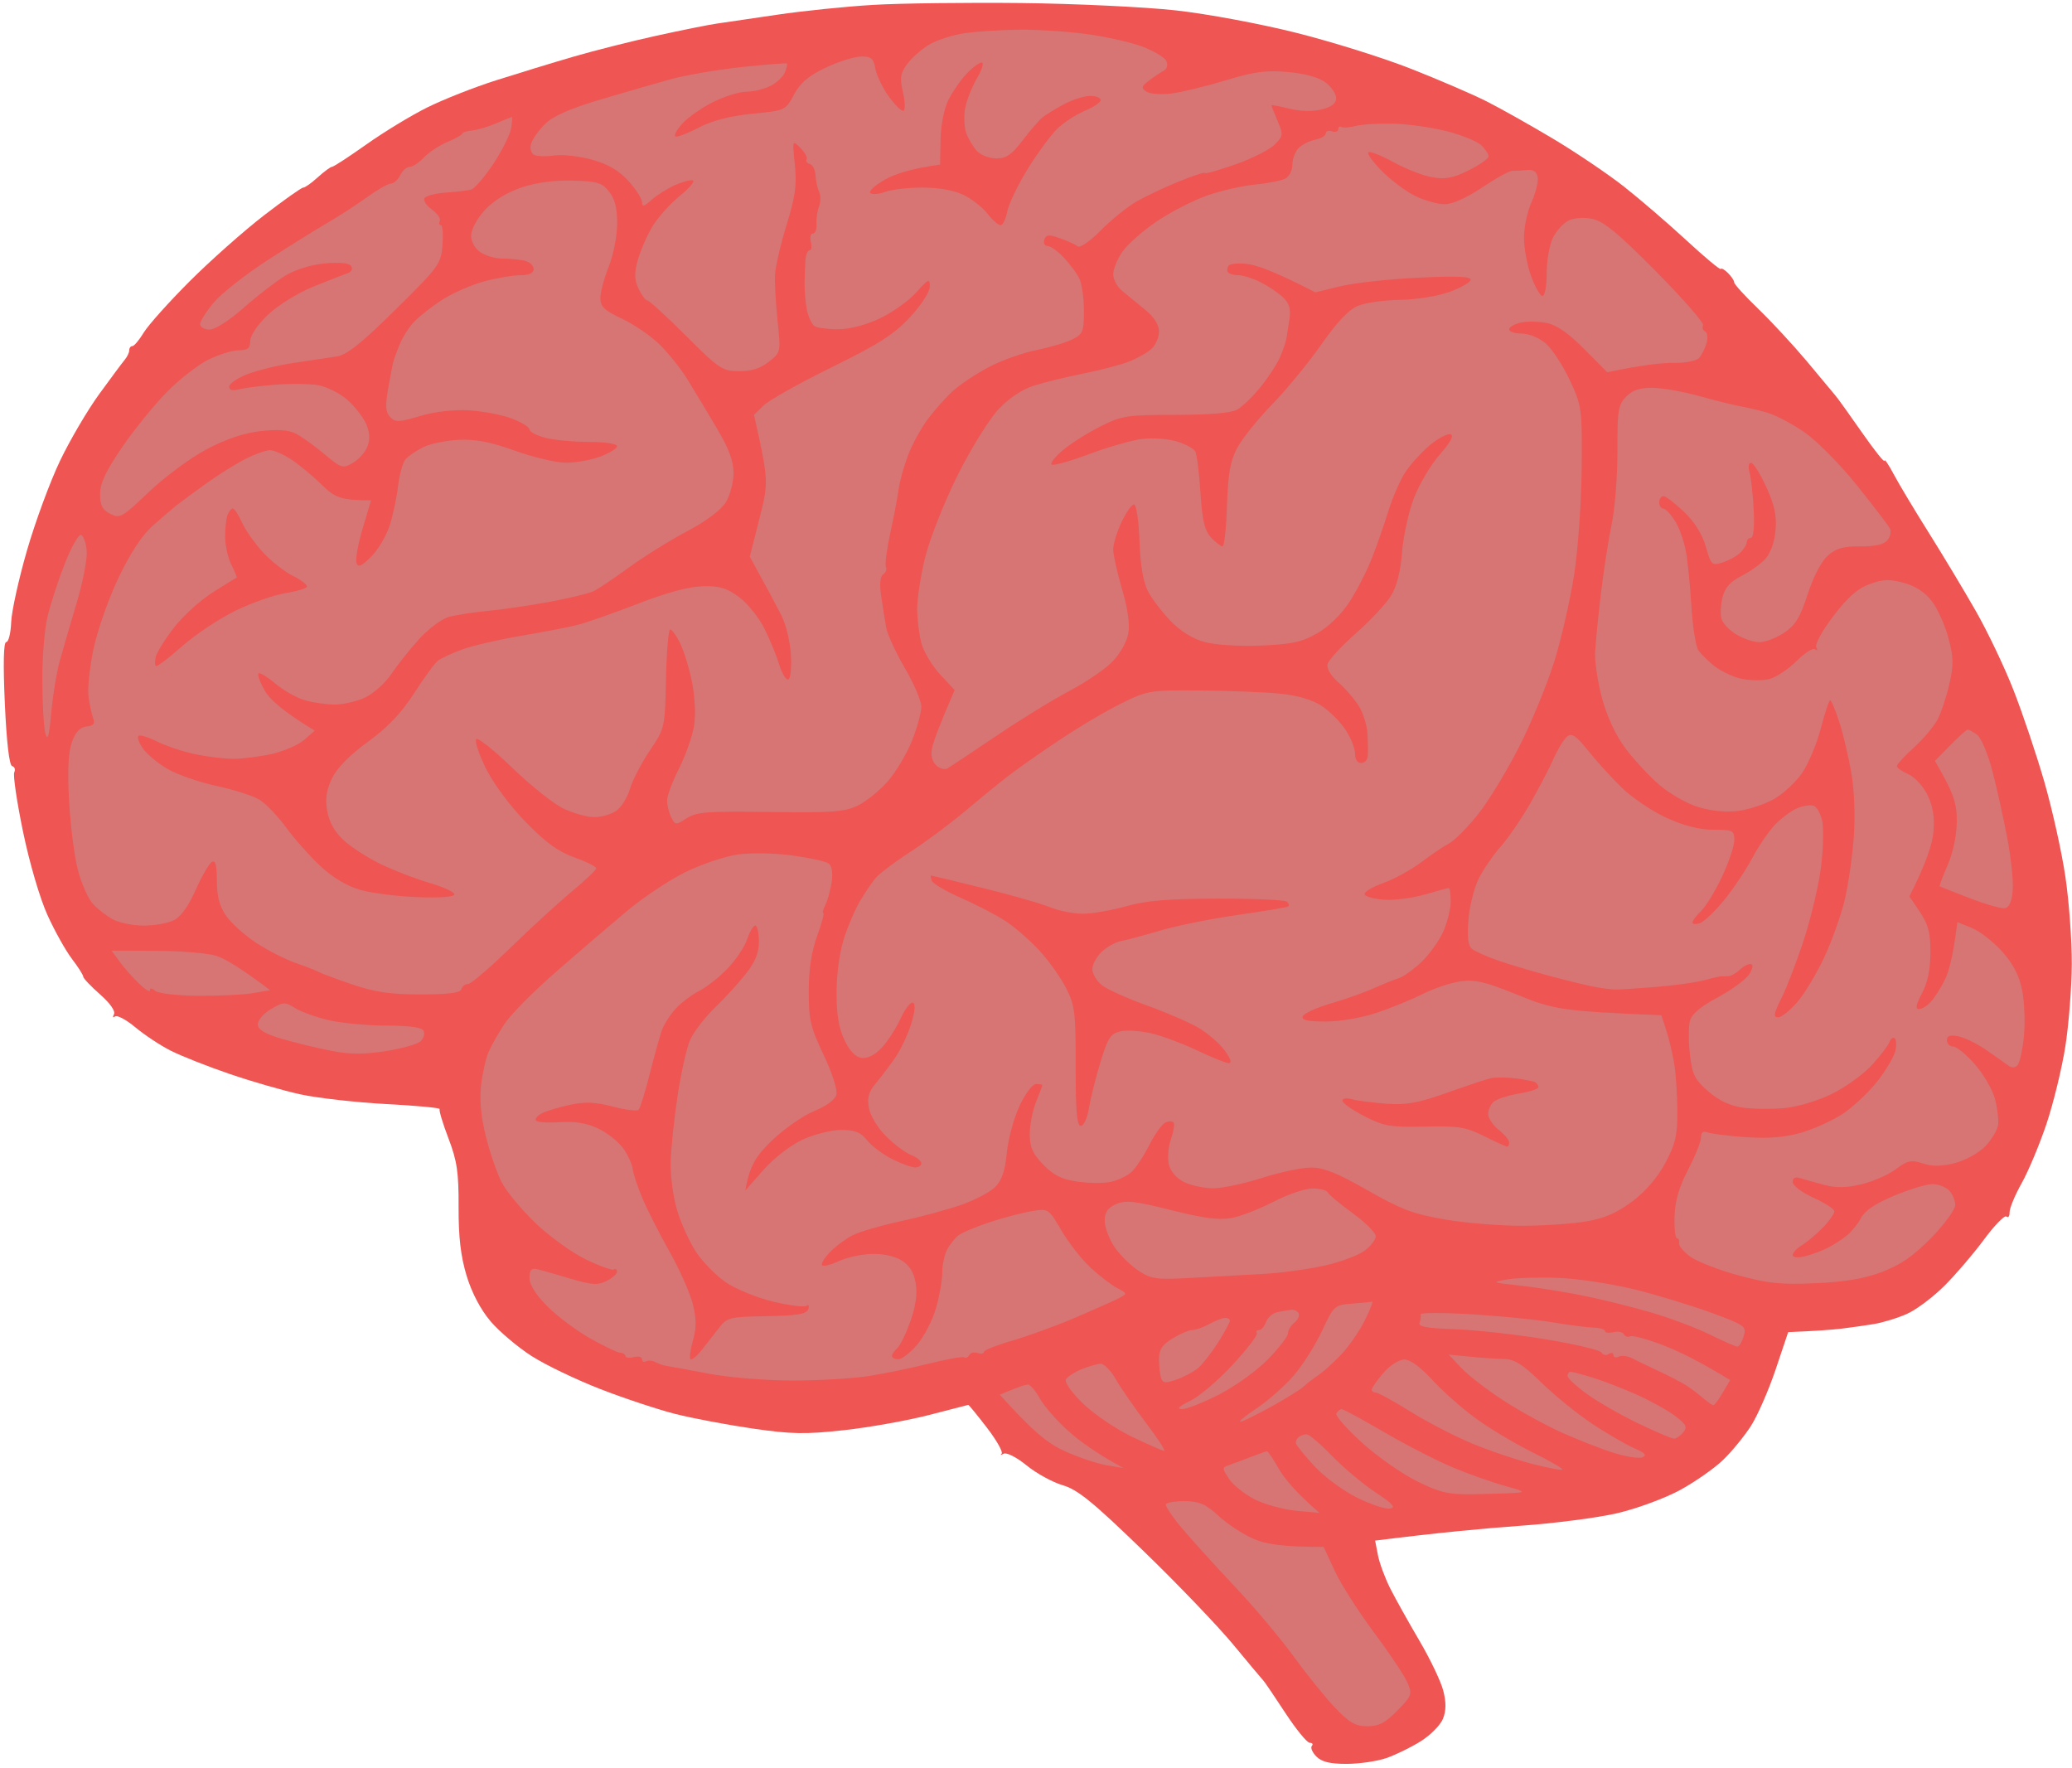 <svg xmlns="http://www.w3.org/2000/svg" viewBox="0 0 497 424" width="497" height="424">
	<style>
		tspan { white-space:pre }
		.shp0 { fill: #ef5552 } 
		.shp1 { fill: #d67574 } 
	</style>
	<g id="Background">
		<path id="Path 0" class="shp0" d="M209.5 1.17C202.9 1.56 192.55 2.62 186.5 3.52C180.45 4.42 173.92 5.38 172 5.65C170.07 5.92 163.55 7.23 157.5 8.56C151.45 9.89 142.45 12.16 137.5 13.61C132.55 15.05 124.22 17.6 119 19.26C113.77 20.92 106.35 23.85 102.5 25.76C98.65 27.67 92.08 31.66 87.91 34.62C83.73 37.58 80.02 40 79.66 40C79.3 40 77.76 41.13 76.25 42.5C74.74 43.88 73.15 45.01 72.72 45C72.3 45 68.02 48.03 63.22 51.73C58.43 55.43 50.44 62.52 45.48 67.48C40.52 72.44 35.57 77.97 34.48 79.76C33.39 81.56 32.16 83.02 31.75 83.01C31.34 83.01 31 83.45 31 84C31 84.55 30.53 85.56 29.95 86.25C29.37 86.94 26.61 90.65 23.81 94.5C21.01 98.35 16.78 105.55 14.41 110.5C12.04 115.45 8.47 125.12 6.48 132C4.49 138.87 2.78 146.63 2.68 149.24C2.58 151.85 2.05 153.99 1.5 153.99C0.85 153.99 0.73 159.14 1.16 168.75C1.58 178.03 2.23 183.59 2.91 183.75C3.51 183.89 3.74 184.56 3.42 185.25C3.1 185.94 4.05 192.35 5.53 199.5C7.06 206.91 9.58 215.51 11.4 219.5C13.15 223.35 15.79 228.07 17.27 230C18.74 231.92 19.96 233.84 19.97 234.25C19.99 234.66 21.8 236.57 24 238.5C26.38 240.58 27.73 242.51 27.34 243.25C26.98 243.94 27.09 244.18 27.59 243.79C28.09 243.4 30.3 244.58 32.5 246.42C34.7 248.25 38.52 250.78 41 252.02C43.47 253.27 49.77 255.76 55 257.55C60.22 259.35 67.87 261.55 72 262.46C76.12 263.36 85.43 264.41 92.68 264.8C99.92 265.18 105.67 265.72 105.46 266C105.25 266.27 106.19 269.42 107.56 273C109.63 278.4 110.04 281.18 110 289.5C109.97 296.7 110.51 301.32 111.93 306C113.18 310.11 115.3 314.13 117.7 316.94C119.79 319.38 124.2 323.11 127.5 325.23C130.8 327.35 138.22 330.91 144 333.16C149.77 335.4 157.87 338.08 162 339.13C166.12 340.17 174.45 341.74 180.5 342.62C189.85 343.98 193.15 344.04 202.5 343.01C208.55 342.34 217.66 340.71 222.75 339.4C227.84 338.08 232.11 336.98 232.25 336.95C232.39 336.93 234.41 339.4 236.75 342.45C239.09 345.5 240.66 348.3 240.25 348.66C239.84 349.02 240.06 349.02 240.75 348.66C241.45 348.29 243.88 349.53 246.25 351.47C248.59 353.38 252.49 355.51 254.91 356.22C258.49 357.26 262.17 360.25 274.29 372C282.53 379.97 292.23 390.1 295.86 394.5C299.49 398.9 302.7 402.72 302.98 403C303.27 403.27 305.64 406.76 308.25 410.75C310.86 414.74 313.52 418 314.17 418C314.81 418 315.03 418.34 314.66 418.75C314.3 419.16 314.78 420.3 315.75 421.28C317.01 422.57 319.03 423.06 323 423.05C326.02 423.05 330.3 422.42 332.5 421.67C334.7 420.92 338.41 419.11 340.75 417.65C343.09 416.19 345.5 413.76 346.11 412.25C346.89 410.31 346.91 408.32 346.19 405.5C345.63 403.3 343.05 397.9 340.46 393.5C337.88 389.1 334.73 383.47 333.48 381C332.23 378.52 330.89 374.92 330.52 373L329.84 369.5C345.08 367.58 356.25 366.55 364.5 365.96C372.75 365.38 383.32 364.01 388 362.91C392.67 361.81 399.42 359.32 403 357.37C406.57 355.42 411.21 352.18 413.3 350.16C415.39 348.15 418.4 344.47 419.99 342C421.58 339.52 424.23 333.45 425.9 328.5L428.92 319.5C435.57 319.23 439.3 318.94 441.5 318.69C443.7 318.43 447.3 317.92 449.5 317.56C451.7 317.19 455.3 316.08 457.5 315.08C459.7 314.09 463.71 311.07 466.4 308.39C469.1 305.7 473.38 300.7 475.9 297.28C478.43 293.86 480.85 291.38 481.28 291.78C481.71 292.18 482.04 291.71 482.03 290.75C482.01 289.79 483.32 286.64 484.94 283.75C486.56 280.86 489.24 274.45 490.9 269.5C492.55 264.55 494.58 256.22 495.4 251C496.22 245.77 496.92 236.89 496.95 231.25C496.98 225.61 496.29 216.16 495.41 210.25C494.54 204.34 492.26 194.1 490.36 187.5C488.45 180.9 485.12 171 482.96 165.5C480.81 160 476.73 151.45 473.9 146.5C471.07 141.55 466 133.11 462.63 127.75C459.26 122.39 455.48 116.09 454.24 113.75C453 111.41 452 109.95 452.02 110.5C452.04 111.05 449.7 108.13 446.81 104C443.93 99.87 441.03 95.82 440.36 95C439.69 94.17 436.52 90.38 433.32 86.56C430.12 82.75 424.9 77.12 421.73 74.06C418.55 71 415.97 68.16 415.98 67.75C415.99 67.34 415.32 66.32 414.5 65.5C413.67 64.67 412.89 64.23 412.75 64.51C412.61 64.79 408.9 61.7 404.5 57.63C400.1 53.57 393.35 47.76 389.5 44.73C385.65 41.71 378 36.54 372.5 33.26C367 29.98 359.8 25.93 356.5 24.27C353.2 22.61 345.1 19.12 338.5 16.52C331.9 13.91 319.52 10.03 311 7.89C302.37 5.71 289.52 3.32 282 2.49C274.57 1.67 257.92 0.88 245 0.73C232.07 0.59 216.1 0.78 209.5 1.17Z" />
		<path id="Path 1" class="shp1" d="M231.5 7.94C228.75 8.32 224.97 9.51 223.1 10.57C221.24 11.63 218.79 13.74 217.67 15.26C215.95 17.6 215.78 18.65 216.57 22.06C217.08 24.29 217.16 26.31 216.75 26.55C216.34 26.8 214.77 25.31 213.27 23.25C211.77 21.19 210.29 18.15 209.98 16.5C209.5 13.95 208.98 13.51 206.46 13.56C204.83 13.6 201.02 14.81 198 16.25C193.94 18.18 191.96 19.87 190.45 22.68C188.42 26.48 188.37 26.5 180.45 27.28C175.18 27.81 170.9 28.9 167.75 30.53C165.14 31.89 162.58 32.89 162.07 32.75C161.56 32.61 162.24 31.26 163.57 29.75C164.91 28.24 168.25 25.88 171 24.5C173.75 23.12 177.35 22 179 22C180.65 22 183.24 21.39 184.75 20.64C186.26 19.89 187.84 18.43 188.26 17.39C188.68 16.35 188.9 15.38 188.76 15.23C188.62 15.08 183.77 15.46 178 16.07C172.22 16.69 164.57 17.99 161 18.97C157.42 19.95 149.77 22.16 144 23.88C136.65 26.07 132.67 27.83 130.72 29.75C129.19 31.26 127.69 33.4 127.38 34.5C127.05 35.66 127.38 36.78 128.16 37.16C128.9 37.52 131.07 37.58 133 37.29C134.92 37 138.97 37.45 142 38.3C145.88 39.38 148.46 40.89 150.75 43.42C152.54 45.39 154 47.67 154 48.5C154 49.68 154.48 49.56 156.25 47.97C157.49 46.86 159.96 45.29 161.75 44.47C163.54 43.66 165.52 43.11 166.17 43.25C166.81 43.39 165.39 45.07 163.03 47C160.66 48.92 157.67 52.3 156.38 54.5C155.09 56.7 153.54 60.3 152.95 62.5C152.11 65.58 152.17 67.14 153.18 69.29C153.91 70.82 154.84 72.06 155.25 72.04C155.66 72.02 159.82 75.82 164.5 80.5C172.47 88.47 173.27 89 177.25 89.03C180.2 89.06 182.39 88.37 184.4 86.78C187.3 84.51 187.3 84.48 186.52 77C186.09 72.87 185.8 67.92 185.89 66C185.97 64.07 187.22 58.67 188.66 54C190.78 47.11 191.16 44.36 190.66 39.5C190.04 33.53 190.04 33.51 192 35.5C193.08 36.6 193.75 37.84 193.48 38.25C193.22 38.66 193.56 39.15 194.25 39.34C194.94 39.52 195.55 40.76 195.62 42.09C195.69 43.41 196.07 45.17 196.48 46C196.88 46.82 196.87 48.4 196.46 49.5C196.04 50.6 195.77 52.51 195.85 53.75C195.93 54.99 195.55 56 195 56C194.45 56 194.22 56.9 194.5 58C194.77 59.1 194.66 60 194.25 60C193.84 60 193.4 60.79 193.28 61.75C193.15 62.71 193.02 65.3 192.98 67.5C192.95 69.7 193.22 72.85 193.58 74.5C193.95 76.15 194.76 77.83 195.38 78.23C195.99 78.64 198.52 78.97 201 78.97C203.77 78.98 207.62 77.98 211 76.39C214.02 74.97 217.97 72.16 219.77 70.15C222.73 66.84 223.03 66.71 223.02 68.75C223.01 70.03 220.96 73.19 218.25 76.1C214.43 80.2 210.76 82.55 199.5 88.08C191.8 91.86 184.46 95.98 183.18 97.23L180.86 99.5C184.4 115.44 184.4 115.56 182.13 124.5L179.84 133.5C184.1 141.25 186.25 145.3 187.38 147.5C188.56 149.8 189.55 153.94 189.71 157.25C189.88 160.61 189.58 163 189 163C188.45 163 187.49 161.31 186.86 159.25C186.24 157.19 184.66 153.36 183.36 150.75C182.06 148.14 179.35 144.76 177.33 143.25C174.37 141.03 172.67 140.52 168.58 140.61C165.25 140.69 159.89 142.13 153 144.8C147.22 147.04 140.7 149.33 138.5 149.88C136.3 150.44 130.22 151.61 125 152.49C119.77 153.37 113.47 154.82 111 155.72C108.52 156.61 105.86 157.83 105.09 158.42C104.31 159.01 101.72 162.54 99.34 166.25C96.26 171.03 93.03 174.43 88.25 177.91C83.89 181.08 80.84 184.17 79.65 186.66C78.28 189.49 77.98 191.55 78.48 194.5C78.94 197.15 80.27 199.52 82.4 201.5C84.18 203.15 88.19 205.74 91.31 207.25C94.44 208.76 99.7 210.79 103 211.75C106.3 212.71 109 213.95 108.99 214.5C108.99 215.11 105.62 215.38 100.25 215.18C95.44 215 89.25 214.22 86.5 213.45C83.26 212.53 79.88 210.54 76.91 207.77C74.38 205.42 70.67 201.25 68.66 198.5C66.65 195.75 63.77 192.74 62.26 191.81C60.74 190.88 56.12 189.4 52 188.52C47.87 187.63 42.59 185.81 40.25 184.46C37.91 183.11 35.21 180.86 34.25 179.47C33.29 178.09 32.84 176.74 33.25 176.47C33.66 176.21 35.69 176.84 37.75 177.88C39.81 178.91 43.86 180.26 46.75 180.88C49.64 181.49 53.8 182 56 182C58.2 182 62.36 181.47 65.25 180.82C68.14 180.16 71.62 178.64 73 177.43L75.5 175.24C67.7 170.52 64.62 167.62 63.5 165.64C62.4 163.69 61.72 161.84 62 161.53C62.27 161.22 64.07 162.3 66 163.92C67.92 165.54 71.07 167.34 73 167.91C74.92 168.49 78.19 168.97 80.25 168.98C82.31 168.99 85.64 168.21 87.65 167.25C89.66 166.29 92.47 163.75 93.9 161.62C95.33 159.48 98.3 155.75 100.5 153.32C102.7 150.89 105.85 148.51 107.5 148.02C109.15 147.53 113.42 146.86 117 146.52C120.57 146.18 127.32 145.19 132 144.32C136.67 143.45 141.4 142.29 142.5 141.74C143.6 141.18 147.42 138.61 151 136.01C154.57 133.41 160.81 129.53 164.86 127.39C169.35 125.02 172.95 122.33 174.08 120.5C175.1 118.85 175.95 115.7 175.95 113.5C175.97 110.58 174.85 107.6 171.82 102.5C169.54 98.65 166.43 93.47 164.9 91C163.38 88.52 160.42 84.8 158.32 82.72C156.22 80.64 152.14 77.82 149.25 76.47C144.97 74.46 144 73.54 144 71.5C144 70.12 144.9 66.75 146 64C147.1 61.25 148.02 56.64 148.04 53.75C148.07 50.01 147.52 47.78 146.13 46C144.42 43.81 143.33 43.48 137.34 43.32C132.86 43.2 128.6 43.78 125 45C121.51 46.19 118.31 48.17 116.25 50.43C114.4 52.46 113 55.08 113 56.5C113 57.98 113.92 59.62 115.25 60.51C116.49 61.34 118.85 62.02 120.5 62.02C122.15 62.02 124.51 62.25 125.75 62.51C126.99 62.78 128 63.67 128 64.5C128 65.52 126.97 66 124.75 66.01C122.96 66.02 119.02 66.7 116 67.52C112.97 68.35 108.47 70.34 106 71.94C103.52 73.55 100.52 75.91 99.32 77.18C98.12 78.46 96.58 80.85 95.91 82.5C95.24 84.15 94.56 85.95 94.4 86.5C94.24 87.05 93.67 89.97 93.14 93C92.37 97.35 92.46 98.81 93.57 100C94.8 101.33 95.61 101.31 100.73 99.79C104.3 98.73 108.79 98.21 112.5 98.42C115.8 98.61 120.41 99.5 122.75 100.38C125.09 101.27 127 102.45 127 103C127 103.55 128.69 104.45 130.75 104.99C132.81 105.54 137.54 105.99 141.25 105.99C145.08 106 148 106.43 148 107C148 107.55 146.2 108.67 144 109.5C141.8 110.32 138.09 110.99 135.75 110.98C133.41 110.97 127.9 109.67 123.5 108.09C117.63 105.98 114.04 105.29 110 105.49C106.97 105.63 103.15 106.43 101.5 107.26C99.85 108.08 97.95 109.38 97.29 110.13C96.62 110.88 95.81 113.75 95.49 116.5C95.18 119.25 94.27 123.52 93.48 126C92.69 128.47 90.7 131.85 89.04 133.5C86.69 135.85 85.92 136.17 85.51 135C85.22 134.17 85.89 130.46 86.99 126.75L89 120C81.74 120 80.31 119.32 77.25 116.32C75.19 114.3 71.92 111.58 70 110.29C68.07 109 65.71 107.95 64.75 107.97C63.79 107.99 61.2 108.9 59 110C56.8 111.1 52.64 113.69 49.75 115.75C46.86 117.81 43.64 120.17 42.59 121C41.54 121.82 38.9 124.07 36.73 126C34.11 128.31 31.3 132.56 28.46 138.5C26.09 143.45 23.39 151.1 22.46 155.5C21.53 159.9 20.97 165.07 21.22 167C21.47 168.92 21.97 171.29 22.34 172.25C22.83 173.56 22.44 174.06 20.75 174.25C19.19 174.42 18.12 175.57 17.24 178C16.38 180.41 16.16 184.78 16.56 192C16.87 197.77 17.81 205.2 18.64 208.5C19.48 211.8 21.14 215.56 22.33 216.85C23.52 218.13 25.74 219.82 27.25 220.59C28.76 221.37 32.02 222 34.5 222C36.97 222 40.18 221.44 41.62 220.75C43.34 219.93 45.15 217.45 46.91 213.5C48.38 210.2 50.13 207.16 50.79 206.75C51.68 206.2 52 207.4 52.02 211.25C52.03 215.04 52.65 217.39 54.27 219.69C55.5 221.45 58.75 224.36 61.5 226.17C64.25 227.97 68.52 230.14 71 231C73.47 231.85 75.95 232.81 76.5 233.14C77.05 233.47 80.65 234.8 84.5 236.12C89.92 237.96 93.62 238.5 100.92 238.5C107.6 238.5 110.43 238.14 110.67 237.25C110.85 236.56 111.56 236.01 112.25 236.01C112.94 236.02 117.55 232.08 122.5 227.26C127.45 222.44 134.09 216.36 137.25 213.75C140.41 211.14 143 208.66 143 208.25C143.01 207.84 140.64 206.66 137.75 205.63C133.84 204.23 130.85 202.05 126 197.05C122.22 193.15 118.24 187.76 116.5 184.19C114.85 180.81 113.83 177.7 114.23 177.27C114.64 176.85 118.57 179.99 122.98 184.25C127.39 188.51 132.91 192.89 135.25 193.98C137.59 195.07 140.85 195.97 142.5 195.99C144.15 196 146.51 195.34 147.75 194.51C148.99 193.68 150.49 191.31 151.09 189.25C151.7 187.19 153.83 183.05 155.84 180.06C159.49 174.65 159.5 174.58 159.75 162.81C159.89 156.32 160.34 150.99 160.75 150.98C161.16 150.97 162.23 152.43 163.12 154.23C164.01 156.03 165.3 160.2 165.97 163.5C166.68 166.98 166.9 171.39 166.49 174C166.11 176.47 164.49 181.09 162.9 184.25C161.3 187.41 160 190.9 160 192C160 193.1 160.45 194.9 161 196C161.97 197.93 162.09 197.94 164.72 196.25C167.09 194.73 169.69 194.53 184.72 194.75C199.46 194.96 202.54 194.74 205.67 193.25C207.69 192.29 210.95 189.67 212.92 187.43C214.89 185.19 217.51 180.8 218.75 177.68C219.99 174.55 221 170.87 221 169.5C221 168.12 219.22 163.96 217.05 160.25C214.88 156.54 212.86 152.15 212.56 150.5C212.27 148.85 211.73 145.47 211.37 143C210.94 140.06 211.11 138.24 211.86 137.75C212.49 137.34 212.77 136.55 212.5 136C212.22 135.45 212.71 131.74 213.57 127.75C214.44 123.76 215.34 119.04 215.57 117.25C215.81 115.46 216.8 111.86 217.79 109.25C218.77 106.64 220.91 102.72 222.54 100.54C224.17 98.36 226.85 95.34 228.5 93.83C230.15 92.31 233.97 89.75 237 88.14C240.02 86.52 245.2 84.66 248.5 83.99C251.8 83.32 255.74 82.15 257.25 81.39C259.75 80.13 260 79.5 260 74.5C260 71.47 259.49 67.99 258.88 66.75C258.26 65.51 256.57 63.25 255.13 61.73C253.68 60.2 251.94 58.97 251.25 58.98C250.56 58.99 250.22 58.32 250.5 57.5C250.92 56.25 251.55 56.19 254.25 57.15C256.04 57.77 257.95 58.64 258.5 59.08C259.07 59.52 261.44 57.9 264 55.3C266.47 52.79 270.3 49.69 272.5 48.4C274.7 47.12 279.31 44.93 282.75 43.54C286.19 42.14 289 41.22 289 41.5C289 41.77 292.26 40.86 296.25 39.46C300.24 38.07 304.5 35.93 305.72 34.71C307.82 32.62 307.86 32.31 306.45 29C305.62 27.07 304.96 25.39 304.98 25.25C304.99 25.11 306.91 25.48 309.25 26.06C311.89 26.72 314.83 26.79 317 26.25C319.41 25.65 320.5 24.8 320.5 23.54C320.5 22.54 319.37 20.85 318 19.8C316.41 18.58 313.13 17.66 309 17.28C303.71 16.8 300.92 17.17 294 19.27C289.32 20.69 283.47 22.11 281 22.42C278.52 22.74 275.82 22.54 275 21.98C273.7 21.1 273.77 20.75 275.5 19.41C276.6 18.56 278.17 17.5 279 17.05C279.95 16.53 280.23 15.64 279.75 14.61C279.34 13.73 276.64 12.14 273.75 11.08C270.86 10.03 264.67 8.68 260 8.08C255.32 7.49 248.12 7.05 244 7.12C239.87 7.19 234.25 7.56 231.5 7.94Z" />
		<path id="Path 2" class="shp0" d="M231.8 17.75C230.38 19.26 228.44 22.07 227.48 24C226.45 26.04 225.68 29.99 225.61 33.49L225.5 39.48C218.52 40.42 214.59 41.77 212.25 43.09C209.91 44.42 208.33 45.85 208.75 46.28C209.16 46.7 210.74 46.59 212.25 46.03C213.76 45.46 217.81 45 221.25 44.99C225.19 44.99 228.83 45.63 231.11 46.74C233.1 47.71 235.69 49.74 236.86 51.25C238.04 52.76 239.45 54 240 54C240.55 54 241.27 52.54 241.6 50.75C241.93 48.96 244.14 44.35 246.52 40.5C248.9 36.65 252.12 32.29 253.67 30.8C255.23 29.32 258.19 27.41 260.25 26.55C262.31 25.7 264 24.55 264 24C264 23.45 262.87 23 261.5 23C260.12 23 257.31 23.89 255.25 24.98C253.19 26.07 250.82 27.53 249.98 28.23C249.15 28.93 247.01 31.41 245.23 33.75C242.7 37.09 241.36 38 239 38C237.35 38 235.26 37.21 234.36 36.25C233.46 35.29 232.3 33.37 231.79 32C231.28 30.62 231.15 27.92 231.5 26C231.85 24.07 233.13 20.81 234.35 18.75C235.56 16.69 236.06 15 235.46 15C234.86 15 233.21 16.24 231.8 17.75Z" />
		<path id="Path 3" class="shp1" d="M119 29.58C117.07 30.41 114.49 31.18 113.25 31.29C112.01 31.41 110.94 31.75 110.87 32.06C110.81 32.37 109.2 33.27 107.3 34.06C105.39 34.85 102.86 36.52 101.67 37.78C100.48 39.03 98.94 40.04 98.25 40.03C97.56 40.01 96.55 40.9 96 42C95.45 43.1 94.44 44.02 93.75 44.03C93.06 44.05 90.47 45.53 88 47.32C85.52 49.11 81.25 51.88 78.5 53.47C75.75 55.06 69.22 59.13 64 62.52C58.77 65.91 53.03 70.44 51.24 72.59C49.45 74.74 47.99 77.06 47.99 77.75C48 78.44 49.01 79.02 50.25 79.04C51.58 79.06 54.95 76.92 58.5 73.78C61.8 70.87 66.3 67.4 68.5 66.08C70.91 64.63 74.69 63.47 78 63.17C81.57 62.86 83.76 63.09 84.25 63.84C84.69 64.53 84.29 65.24 83.25 65.58C82.29 65.9 78.57 67.36 75 68.81C71.39 70.29 66.62 73.25 64.28 75.48C61.8 77.84 60.04 80.43 60.03 81.75C60.01 83.53 59.42 84 57.25 84.01C55.74 84.02 52.47 85.03 50 86.25C47.52 87.46 43.02 90.98 40 94.05C36.97 97.12 32.14 103.09 29.25 107.32C25.38 112.98 24 115.92 24 118.5C24 121.21 24.55 122.28 26.45 123.25C28.75 124.42 29.33 124.1 35.71 118C39.45 114.42 45.66 109.83 49.51 107.79C54.2 105.3 58.47 103.86 62.5 103.4C66.65 102.93 69.27 103.12 71 104.02C72.37 104.73 75.43 106.93 77.8 108.91C81.89 112.33 82.22 112.43 84.67 111C86.09 110.17 87.67 108.37 88.17 107C88.8 105.3 88.68 103.57 87.79 101.59C87.08 100 85.04 97.41 83.25 95.84C81.46 94.28 78.31 92.72 76.25 92.37C74.19 92.03 69.57 91.98 66 92.27C62.42 92.55 58.49 93.06 57.25 93.39C55.8 93.78 54.99 93.56 54.97 92.75C54.95 92.06 56.86 90.73 59.22 89.79C61.57 88.85 66.65 87.61 70.5 87.04C74.35 86.47 78.96 85.78 80.75 85.5C83.22 85.12 86.62 82.41 94.89 74.25C105.34 63.93 105.79 63.31 106.14 58.75C106.34 56.14 106.16 54 105.75 54C105.34 54 105.22 53.55 105.5 53C105.77 52.45 104.91 51.21 103.59 50.25C102.26 49.29 101.47 48.05 101.84 47.5C102.2 46.95 104.52 46.36 107 46.19C109.47 46.01 112.17 45.7 113 45.49C113.82 45.27 116.22 42.49 118.33 39.3C120.44 36.11 122.36 32.26 122.61 30.75C122.86 29.24 122.93 28.02 122.78 28.04C122.63 28.06 120.92 28.76 119 29.58ZM325.23 30.2C323.73 30.58 322.16 30.69 321.75 30.45C321.34 30.2 321 30.45 321 31C321 31.55 320.32 31.77 319.5 31.5C318.67 31.22 318 31.45 318 32C318 32.55 316.87 33.22 315.5 33.5C314.12 33.77 312.32 34.67 311.5 35.5C310.67 36.32 310 38.13 310 39.5C310 40.89 309.22 42.39 308.25 42.86C307.29 43.34 304.02 43.97 301 44.27C297.97 44.56 292.8 45.75 289.5 46.91C286.2 48.07 280.8 50.84 277.5 53.07C274.2 55.29 270.5 58.55 269.27 60.31C268.04 62.06 267.03 64.51 267.02 65.75C267.01 66.99 267.96 68.79 269.14 69.75C270.32 70.71 272.8 72.74 274.64 74.25C276.82 76.04 278 77.88 278 79.5C278 80.87 277.21 82.73 276.25 83.62C275.29 84.52 272.92 85.88 271 86.65C269.07 87.43 264.12 88.74 260 89.56C255.87 90.39 250.47 91.7 248 92.49C245.14 93.39 242.03 95.47 239.47 98.2C237.25 100.57 232.85 107.67 229.69 114C226.54 120.32 223.06 129.1 221.96 133.5C220.87 137.9 219.99 143.52 219.99 146C220 148.47 220.46 152.19 221.01 154.25C221.55 156.31 223.57 159.69 225.49 161.75L228.98 165.5C225.29 174.02 223.95 177.74 223.61 179.25C223.21 181.05 223.52 182.52 224.5 183.5C225.32 184.32 226.56 184.68 227.25 184.29C227.94 183.9 233.22 180.39 239 176.49C244.77 172.59 252.65 167.74 256.5 165.72C260.35 163.7 264.96 160.58 266.75 158.78C268.6 156.91 270.27 153.99 270.63 152C271.04 149.71 270.53 146 269.13 141.25C267.96 137.26 267.01 132.99 267.01 131.75C267.02 130.51 267.92 127.59 269.01 125.25C270.11 122.91 271.45 121 272 121C272.57 121 273.14 124.8 273.32 129.75C273.52 135.45 274.22 139.63 275.32 141.75C276.24 143.54 278.69 146.75 280.75 148.9C283.18 151.42 286.08 153.22 289 154C291.59 154.7 297.32 155.05 302.5 154.83C309.92 154.52 312.29 154 316 151.87C318.7 150.31 321.77 147.32 323.68 144.39C325.43 141.7 327.83 137.02 329.03 134C330.22 130.97 332.03 125.8 333.05 122.5C334.07 119.2 335.93 114.97 337.2 113.09C338.46 111.22 341.07 108.37 343 106.75C344.92 105.14 347.13 103.98 347.89 104.16C348.84 104.39 348.04 105.92 345.35 109C343.18 111.47 340.38 116.2 339.13 119.5C337.87 122.8 336.6 128.65 336.29 132.5C335.93 137.12 335.03 140.66 333.62 142.93C332.46 144.82 328.66 148.87 325.19 151.93C321.73 154.99 318.69 158.29 318.44 159.25C318.17 160.33 319.19 162.05 321.12 163.75C322.83 165.26 325.04 167.85 326.03 169.5C327.02 171.15 327.91 174.07 328.01 176C328.12 177.92 328.16 180.29 328.1 181.25C328.05 182.21 327.32 183 326.5 183C325.6 183 325.01 182.1 325.03 180.75C325.04 179.51 324.01 176.92 322.73 175C321.45 173.07 318.85 170.49 316.95 169.25C314.74 167.81 311.17 166.78 307 166.36C303.42 166.01 294.87 165.67 287.98 165.61C275.83 165.5 275.28 165.59 268.98 168.69C265.42 170.44 258.67 174.43 254 177.56C249.32 180.68 243.7 184.64 241.5 186.36C239.3 188.07 234.69 191.84 231.25 194.74C227.81 197.63 221.96 201.97 218.25 204.38C214.54 206.79 210.82 209.61 209.98 210.63C209.14 211.66 207.51 214.07 206.35 216C205.19 217.92 203.44 221.97 202.46 225C201.4 228.26 200.67 233.56 200.66 238C200.65 243.38 201.19 246.63 202.58 249.5C203.88 252.19 205.24 253.58 206.75 253.75C208.15 253.9 209.97 252.96 211.54 251.25C212.94 249.74 214.97 246.59 216.04 244.25C217.12 241.91 218.45 240.22 219 240.5C219.64 240.82 219.45 242.73 218.5 245.75C217.67 248.36 215.88 252.07 214.51 254C213.14 255.92 211.08 258.63 209.93 260C208.36 261.87 207.98 263.32 208.42 265.75C208.74 267.57 210.54 270.54 212.5 272.5C214.42 274.42 217.12 276.45 218.5 277C219.87 277.55 221 278.45 221 279C221 279.55 220.32 280 219.5 280C218.67 280 216.2 279.1 214 278C211.8 276.9 209.1 274.87 208 273.5C206.43 271.54 205.09 271 201.75 271.01C199.41 271.02 195.25 272.06 192.5 273.33C189.63 274.66 185.64 277.75 183.15 280.57L178.79 285.5C179.8 279.51 181.48 277.05 185.24 273.47C188.13 270.7 192.67 267.55 195.32 266.47C198.32 265.24 200.33 263.74 200.64 262.5C200.91 261.39 199.54 257.17 197.56 253C194.41 246.4 193.99 244.57 193.99 237.75C194 232.51 194.65 228.22 196 224.5C197.1 221.47 197.77 219 197.5 219C197.22 219 197.45 218.1 198 217C198.55 215.9 199.22 213.42 199.5 211.5C199.81 209.33 199.53 207.65 198.75 207.09C198.06 206.58 194.12 205.72 190 205.17C185.83 204.6 180.06 204.5 177 204.93C173.97 205.36 168.36 207.24 164.52 209.11C160.69 210.97 154.32 215.2 150.38 218.5C146.44 221.8 138.82 228.32 133.46 233C128.09 237.67 122.51 243.3 121.06 245.5C119.6 247.7 117.87 250.74 117.21 252.25C116.54 253.76 115.73 257.36 115.39 260.25C114.99 263.75 115.36 267.83 116.52 272.5C117.47 276.35 119.18 281.3 120.3 283.5C121.43 285.7 125.08 290.12 128.42 293.33C131.77 296.53 137.2 300.46 140.5 302.05C143.8 303.65 146.84 304.74 147.25 304.48C147.66 304.22 148 304.45 148 305C148 305.55 146.85 306.56 145.45 307.25C143.33 308.29 141.88 308.19 136.7 306.63C133.29 305.61 129.71 304.59 128.75 304.38C127.45 304.1 127 304.64 127 306.5C127 308.1 128.52 310.54 131.25 313.28C133.59 315.64 138.2 319.09 141.5 320.97C144.8 322.84 148.06 324.4 148.75 324.44C149.44 324.47 150 324.84 150 325.25C150 325.66 150.9 325.77 152 325.5C153.1 325.22 154 325.45 154 326C154 326.55 154.45 326.77 155 326.5C155.55 326.22 156.56 326.32 157.25 326.71C157.94 327.1 159.17 327.51 160 327.63C160.82 327.75 165.32 328.58 170 329.47C174.7 330.37 183.64 331.1 190 331.11C196.32 331.12 204.65 330.63 208.5 330.01C212.35 329.4 218.87 328.05 223 327.01C227.12 325.98 230.84 325.32 231.25 325.56C231.66 325.8 232.22 325.55 232.5 325C232.77 324.45 233.67 324.22 234.5 324.5C235.32 324.77 236 324.66 236 324.25C236 323.84 239.03 322.63 242.75 321.56C246.46 320.49 253.32 317.99 258 316C262.67 314 267.4 311.89 268.5 311.31C270.44 310.27 270.43 310.2 268 308.94C266.62 308.23 263.76 306.04 261.63 304.07C259.5 302.11 256.35 298.1 254.63 295.16C251.51 289.83 251.49 289.82 247.5 290.48C245.3 290.84 240.8 292.02 237.5 293.1C234.2 294.18 230.79 295.61 229.91 296.28C229.04 296.95 227.8 298.51 227.16 299.75C226.52 300.99 226 303.46 226.01 305.25C226.02 307.04 225.34 310.86 224.51 313.75C223.68 316.64 221.65 320.57 220 322.5C218.35 324.42 216.32 326 215.5 326C214.67 326 213.98 325.66 213.96 325.25C213.93 324.84 214.49 323.99 215.21 323.36C215.92 322.73 217.35 319.81 218.39 316.86C219.67 313.23 220.07 310.29 219.64 307.75C219.2 305.15 218.16 303.48 216.25 302.29C214.57 301.25 211.75 300.65 209 300.75C206.52 300.84 203.04 301.6 201.25 302.45C199.46 303.3 197.66 303.77 197.25 303.5C196.84 303.22 197.62 301.83 199 300.4C200.37 298.98 202.85 297.12 204.5 296.28C206.15 295.44 211.32 293.93 216 292.91C220.67 291.9 227.2 290.14 230.5 289C233.8 287.85 237.49 285.92 238.71 284.71C240.3 283.12 241.08 280.82 241.5 276.5C241.83 273.2 243.19 268.14 244.55 265.25C245.91 262.34 247.67 260 248.5 260C249.32 260 250.01 260.11 250.02 260.25C250.04 260.39 249.36 262.19 248.52 264.25C247.69 266.31 247 269.8 247 272C247 275.16 247.68 276.7 250.25 279.35C252.73 281.91 254.68 282.87 258.5 283.41C261.25 283.8 264.85 283.82 266.5 283.45C268.15 283.08 270.34 282.04 271.36 281.14C272.38 280.24 274.29 277.36 275.61 274.75C276.92 272.14 278.68 269.66 279.51 269.25C280.34 268.84 281.24 268.84 281.51 269.25C281.78 269.66 281.49 271.46 280.86 273.25C280.23 275.04 280.01 277.74 280.36 279.25C280.75 280.93 282.17 282.58 284 283.5C285.65 284.32 288.8 285 291 285C293.2 285 298.49 283.88 302.75 282.51C307.01 281.14 312.3 280.03 314.5 280.03C317.51 280.03 320.85 281.38 328 285.47C335.95 290.02 338.97 291.17 346.5 292.47C351.45 293.32 359.77 294.01 365 294C370.22 293.99 377.2 293.52 380.5 292.95C384.84 292.2 387.88 290.89 391.5 288.18C394.68 285.8 397.57 282.45 399.43 278.97C401.88 274.4 402.36 272.35 402.34 266.5C402.33 262.65 401.98 257.47 401.57 255C401.15 252.52 400.29 248.92 399.65 247L398.5 243.5C374.43 242.49 372.79 242.16 364 238.6C356.16 235.43 353.76 234.86 350.25 235.38C347.91 235.72 343.86 237.08 341.25 238.4C338.64 239.72 333.69 241.74 330.25 242.9C326.66 244.11 321.45 245 318 245C313.61 245 312.13 244.67 312.49 243.75C312.75 243.06 315.79 241.68 319.24 240.67C322.68 239.66 327.3 238.03 329.5 237.04C331.7 236.05 334.4 234.96 335.5 234.62C336.6 234.28 339.04 232.54 340.93 230.75C342.82 228.96 345.17 225.7 346.16 223.5C347.15 221.3 347.97 218.04 347.98 216.25C347.99 214.46 347.77 213 347.5 213C347.22 213 344.64 213.69 341.75 214.54C338.86 215.38 334.51 215.94 332.08 215.79C329.65 215.63 327.51 215.05 327.32 214.5C327.14 213.95 329.13 212.74 331.75 211.81C334.36 210.88 338.48 208.63 340.89 206.81C343.3 204.99 346.34 202.94 347.64 202.25C348.94 201.56 352.05 198.41 354.57 195.25C357.08 192.09 361.53 184.77 364.45 179C367.38 173.22 371.17 164 372.87 158.5C374.57 153 376.72 143.55 377.63 137.5C378.55 131.45 379.34 119.97 379.4 112C379.5 97.88 379.42 97.33 376.5 91.1C374.85 87.58 372.26 83.64 370.75 82.35C369.19 81.02 366.7 80 365 80C363.35 80 362 79.55 362 79C362 78.45 363.24 77.72 364.75 77.38C366.26 77.04 369.07 77.08 371 77.46C373.39 77.94 376.25 79.93 380 83.72L385.5 89.28C394.02 87.5 398.75 87.01 401.5 87.04C404.42 87.07 406.96 86.55 407.61 85.79C408.21 85.08 409 83.49 409.36 82.25C409.71 81.01 409.55 79.77 409 79.5C408.45 79.22 408.22 78.55 408.5 78C408.77 77.45 403.71 71.66 397.25 65.13C388.21 55.99 384.69 53.08 382 52.51C379.91 52.07 377.59 52.23 376.25 52.89C375.01 53.5 373.32 55.35 372.5 57C371.67 58.65 371 62.47 371 65.5C371 68.52 370.55 71 370 71C369.45 71 368.22 68.86 367.27 66.25C366.33 63.64 365.55 59.47 365.55 57C365.55 54.52 366.36 50.7 367.36 48.5C368.35 46.3 369.02 43.61 368.83 42.53C368.6 41.16 367.81 40.63 366.25 40.78C365.01 40.9 363.44 40.99 362.75 40.97C362.06 40.95 358.8 42.75 355.5 44.97C351.78 47.46 348.36 48.99 346.5 48.98C344.85 48.98 341.7 48.1 339.5 47.02C337.3 45.95 333.7 43.27 331.5 41.06C329.3 38.85 327.84 36.8 328.25 36.52C328.66 36.23 331.36 37.31 334.25 38.9C337.14 40.5 341.3 42.12 343.5 42.51C346.67 43.07 348.5 42.73 352.28 40.86C354.9 39.56 357.05 38.05 357.06 37.5C357.06 36.95 356.26 35.74 355.28 34.8C354.3 33.87 350.57 32.37 347 31.46C343.42 30.55 337.68 29.74 334.23 29.66C330.78 29.57 326.73 29.81 325.23 30.2Z" />
		<path id="Path 4" class="shp0" d="M294.77 63.66C294.37 64.12 294.26 64.84 294.52 65.25C294.79 65.66 295.9 66 297 66C298.1 66 300.46 66.73 302.25 67.62C304.04 68.51 306.46 70.12 307.64 71.21C309.22 72.67 309.66 74.01 309.32 76.34C309.07 78.08 308.75 80.17 308.61 81C308.48 81.82 307.8 83.85 307.11 85.5C306.41 87.15 304.31 90.41 302.42 92.75C300.54 95.09 297.99 97.56 296.75 98.25C295.29 99.06 290.13 99.5 282 99.5C270.36 99.5 269.12 99.69 264 102.25C260.97 103.77 256.92 106.32 255 107.93C253.07 109.53 251.84 111.11 252.25 111.42C252.66 111.74 256.71 110.61 261.25 108.91C265.79 107.21 271.52 105.57 274 105.27C276.47 104.98 280.19 105.24 282.25 105.87C284.31 106.49 286.32 107.56 286.7 108.25C287.09 108.94 287.65 113.39 287.95 118.13C288.38 124.88 288.94 127.24 290.5 128.92C291.6 130.1 292.84 131.05 293.25 131.03C293.66 131.01 294.14 126.61 294.31 121.25C294.55 113.71 295.09 110.59 296.72 107.5C297.87 105.3 301.67 100.56 305.16 96.96C308.65 93.37 313.97 86.88 317 82.54C320.74 77.18 323.54 74.23 325.75 73.33C327.54 72.6 332.04 71.97 335.75 71.92C339.47 71.88 344.74 71.05 347.5 70.07C350.25 69.09 352.61 67.78 352.75 67.15C352.93 66.31 349.59 66.16 340.25 66.6C333.24 66.93 324.8 67.86 321.5 68.66L315.5 70.12C306.2 65.31 301.7 63.66 299.5 63.36C297.3 63.06 295.17 63.19 294.77 63.66Z" />
		<path id="Path 5" class="shp1" d="M389.99 95.19C388.14 97.14 387.92 98.57 387.96 108.19C387.98 114.13 387.36 122.04 386.58 125.75C385.8 129.46 384.63 137 383.98 142.5C383.34 148 382.71 154.3 382.6 156.5C382.49 158.7 383.24 163.65 384.28 167.5C385.46 171.86 387.55 176.36 389.83 179.42C391.85 182.13 395.52 186.09 398 188.23C400.51 190.41 404.71 192.79 407.5 193.61C410.61 194.54 414.2 194.87 417 194.49C419.47 194.16 423.28 192.9 425.45 191.69C427.62 190.49 430.66 187.7 432.19 185.5C433.73 183.3 435.78 178.45 436.74 174.73C437.71 171 438.72 167.96 439 167.96C439.27 167.96 440.26 170.34 441.2 173.23C442.13 176.13 443.43 181.65 444.09 185.5C444.8 189.7 445.02 195.9 444.64 201C444.29 205.67 443.3 212.42 442.44 216C441.57 219.57 439.41 225.65 437.62 229.5C435.83 233.35 432.94 238.19 431.18 240.25C429.43 242.31 427.32 244 426.5 244C425.29 244 425.46 243.08 427.38 239.25C428.68 236.64 431.13 230.22 432.81 225C434.48 219.77 436.28 212.12 436.8 208C437.31 203.87 437.46 198.97 437.12 197.1C436.78 195.24 435.82 193.5 435 193.24C434.17 192.99 432.37 193.27 431 193.88C429.62 194.48 427.29 196.22 425.81 197.74C424.33 199.26 421.85 202.88 420.31 205.78C418.76 208.69 415.7 213.26 413.5 215.95C411.3 218.63 408.71 221.09 407.75 221.41C406.79 221.74 405.99 221.66 405.97 221.25C405.95 220.84 406.88 219.6 408.03 218.5C409.19 217.4 411.45 213.69 413.07 210.25C414.68 206.81 416 202.87 416 201.5C416 199.17 415.67 199 411 199C407.63 199 403.96 198.07 399.75 196.15C396.31 194.58 391.47 191.32 389 188.9C386.52 186.48 382.88 182.47 380.9 180C378.03 176.42 377.01 175.73 375.9 176.64C375.13 177.26 373.63 179.74 372.56 182.14C371.5 184.54 368.93 189.42 366.87 193C364.8 196.57 361.71 201.07 360 203C358.28 204.92 355.94 208.3 354.8 210.5C353.65 212.7 352.5 217.2 352.23 220.5C351.88 224.87 352.12 226.8 353.12 227.61C353.88 228.22 356.75 229.49 359.5 230.43C362.25 231.37 367.65 232.98 371.5 234.02C375.35 235.05 380.07 236.21 382 236.6C383.92 236.99 386.4 237.32 387.5 237.33C388.6 237.34 393.1 237.05 397.5 236.69C401.9 236.32 407.07 235.59 409 235.05C410.92 234.52 412.72 234.12 413 234.16C413.27 234.2 414.03 234.18 414.68 234.12C415.33 234.05 416.56 233.32 417.43 232.5C418.29 231.67 419.46 231.11 420.02 231.25C420.61 231.4 420.4 232.44 419.52 233.75C418.68 234.99 415.28 237.46 411.96 239.25C407.69 241.54 405.74 243.24 405.32 245C404.99 246.38 405.01 249.97 405.36 253C405.91 257.73 406.52 258.95 409.75 261.76C412.29 263.97 414.95 265.22 418 265.65C420.47 265.99 424.97 266.04 428 265.77C431.15 265.48 436.01 264.03 439.37 262.38C442.6 260.8 446.91 257.7 448.94 255.5C450.97 253.3 452.88 250.82 453.18 250C453.48 249.17 454.05 248.72 454.45 249C454.84 249.27 454.93 250.62 454.64 252C454.34 253.38 452.39 256.68 450.3 259.35C448.21 262.02 444.47 265.52 442 267.15C439.52 268.77 435.02 270.81 432 271.68C428.2 272.77 424.18 273.1 419 272.75C414.87 272.48 410.71 271.97 409.75 271.63C408.51 271.18 408.01 271.51 408.02 272.75C408.04 273.71 406.65 277.2 404.93 280.5C402.73 284.73 401.77 288.05 401.66 291.75C401.57 294.64 401.84 297 402.25 297C402.66 297 402.89 297.52 402.75 298.15C402.61 298.79 403.85 300.26 405.5 301.44C407.15 302.61 412.32 304.62 417 305.89C424.07 307.83 427.19 308.14 435.5 307.77C442.64 307.45 447.22 306.67 451.5 305.04C455.9 303.36 459.04 301.18 463.25 296.88C466.41 293.64 469 290.1 469 289C469 287.9 468.32 286.32 467.5 285.5C466.67 284.67 464.87 284 463.5 284C462.12 284 458.02 285.24 454.39 286.75C450.05 288.55 447.32 290.36 446.46 292C445.75 293.37 444.22 295.29 443.08 296.25C441.94 297.21 439.76 298.61 438.25 299.36C436.74 300.11 434.26 301.01 432.75 301.36C431.16 301.73 430 301.58 430 301C430 300.45 431.01 299.38 432.25 298.63C433.49 297.88 435.75 295.96 437.29 294.38C438.82 292.8 440.04 291.05 440 290.5C439.95 289.95 437.69 288.49 434.96 287.25C432.22 286.01 430 284.33 430 283.5C430 282.53 430.61 282.2 431.75 282.56C432.71 282.86 435.3 283.59 437.5 284.17C440.42 284.95 442.85 284.91 446.5 284.04C449.25 283.39 452.96 281.76 454.75 280.42C457.57 278.32 458.43 278.14 461.25 279.05C463.59 279.81 465.76 279.77 469 278.93C471.51 278.27 474.72 276.48 476.25 274.88C477.76 273.29 479.12 270.99 479.28 269.75C479.43 268.51 479.09 265.73 478.53 263.56C477.96 261.4 475.81 257.68 473.75 255.31C471.69 252.94 469.32 251 468.5 251C467.67 251 467 250.32 467 249.5C467 248.39 467.72 248.15 469.75 248.56C471.26 248.87 474.25 250.33 476.4 251.81C478.54 253.29 480.89 254.95 481.62 255.5C482.5 256.17 483.27 256.17 483.92 255.5C484.46 254.95 485.16 251.8 485.48 248.5C485.79 245.2 485.6 240.25 485.05 237.5C484.36 234.02 482.9 231.2 480.28 228.25C478.2 225.92 474.92 223.36 473 222.58L469.5 221.15C468.53 229.17 467.46 233.07 466.5 235C465.54 236.92 464.03 239.3 463.13 240.28C462.23 241.26 460.94 242.05 460.25 242.03C459.38 242.01 459.61 240.86 461.01 238.25C462.37 235.71 463.02 232.56 463.04 228.5C463.06 223.71 462.55 221.74 460.53 218.75L458 215C462.14 206.86 463.54 202.25 463.77 199.5C464.07 195.97 463.66 193.38 462.35 190.69C461.31 188.56 459.29 186.36 457.75 185.69C456.23 185.04 455 184.16 455 183.75C455 183.34 456.85 181.31 459.12 179.25C461.39 177.19 463.94 174.15 464.79 172.5C465.65 170.85 466.91 167.02 467.6 164C468.64 159.4 468.6 157.6 467.36 153C466.55 149.97 464.78 146.04 463.44 144.25C461.84 142.12 459.53 140.59 456.75 139.82C453.31 138.86 451.74 138.9 448.51 140.07C445.6 141.11 443.23 143.2 439.76 147.75C437.07 151.29 435.29 154.54 435.66 155.25C436.03 155.95 435.92 156.16 435.41 155.73C434.91 155.31 432.92 156.54 431 158.48C429.07 160.41 426.15 162.37 424.5 162.83C422.84 163.29 419.72 163.25 417.5 162.75C415.3 162.25 412.15 160.64 410.5 159.17C408.85 157.7 407.39 156.16 407.25 155.75C407.11 155.34 406.96 154.89 406.92 154.75C406.87 154.61 406.63 153.37 406.39 152C406.14 150.62 405.79 147.02 405.61 144C405.43 140.97 404.97 136.25 404.6 133.5C404.23 130.75 403.04 127.04 401.96 125.25C400.88 123.46 399.55 122 399 122C398.45 122 398 121.32 398 120.5C398 119.67 398.45 119 399 119C399.55 119 401.77 120.69 403.92 122.75C406.45 125.17 408.32 128.14 409.17 131.13C410.44 135.56 410.62 135.72 413.25 134.88C414.76 134.4 416.67 133.32 417.5 132.5C418.32 131.67 419 130.55 419 130C419 129.45 419.45 129 420 129C420.6 129 420.86 126.32 420.65 122.25C420.46 118.54 420.01 114.49 419.65 113.25C419.28 111.98 419.44 111 420 111C420.55 111 422.19 113.59 423.64 116.75C425.63 121.07 426.19 123.65 425.89 127.13C425.66 129.89 424.69 132.65 423.5 133.98C422.4 135.21 419.81 137.06 417.75 138.11C415.04 139.48 413.77 140.9 413.17 143.25C412.72 145.04 412.61 147.37 412.92 148.44C413.24 149.51 414.85 151.2 416.5 152.19C418.15 153.18 420.62 154.01 422 154.02C423.37 154.04 426.04 153.03 427.92 151.78C430.67 149.95 431.79 148.12 433.61 142.5C434.98 138.28 436.9 134.61 438.44 133.25C440.42 131.51 442.19 131.01 446.25 131.04C449.82 131.07 451.9 130.59 452.75 129.54C453.44 128.7 453.7 127.44 453.33 126.75C452.97 126.06 449.48 121.49 445.58 116.6C441.69 111.7 436.02 105.94 433 103.8C429.97 101.66 425.7 99.43 423.5 98.85C421.3 98.26 418.37 97.59 417 97.35C415.62 97.11 411.35 96.04 407.5 94.97C403.65 93.89 398.6 93.01 396.29 93.01C393.25 93 391.5 93.61 389.99 95.19Z" />
		<path id="Path 6" class="shp0" d="M54.58 123.5C54.26 124.32 54 126.69 54.01 128.75C54.01 130.81 54.69 133.85 55.52 135.5C56.34 137.15 56.9 138.53 56.76 138.56C56.62 138.59 54.05 140.17 51.06 142.06C48.07 143.95 43.88 147.75 41.75 150.5C39.62 153.25 37.66 156.4 37.38 157.5C37.1 158.6 37.12 159.61 37.43 159.75C37.75 159.89 40.59 157.72 43.75 154.93C46.91 152.15 52.65 148.33 56.5 146.46C60.35 144.59 65.69 142.71 68.36 142.28C71.04 141.85 73.4 141.16 73.61 140.75C73.83 140.34 72.31 139.15 70.25 138.12C68.19 137.09 64.91 134.5 62.98 132.37C61.04 130.24 58.79 127.02 57.98 125.21C57.16 123.4 56.2 121.94 55.83 121.96C55.47 121.98 54.91 122.67 54.58 123.5Z" />
		<path id="Path 7" class="shp1" d="M15.52 135.22C13.95 139.23 12.08 144.97 11.37 148C10.66 151.02 10.1 158 10.14 163.5C10.17 169 10.52 174.63 10.91 176C11.43 177.82 11.81 176.46 12.29 171C12.66 166.87 13.58 161.25 14.34 158.5C15.11 155.75 16.94 149.45 18.42 144.5C19.9 139.55 20.97 133.96 20.8 132.08C20.64 130.19 20.02 128.49 19.44 128.3C18.85 128.11 17.09 131.22 15.52 135.22ZM467.79 178.75L464.11 182.5C468.77 190.43 469.39 192.81 469.36 197C469.34 200.36 468.48 204.44 467.16 207.5C465.97 210.25 465.11 212.55 465.25 212.61C465.39 212.67 468.65 213.95 472.5 215.44C476.35 216.93 480.17 218 481 217.82C481.96 217.6 482.61 216.05 482.79 213.49C482.96 211.3 482.37 205.67 481.48 201C480.59 196.32 479 189.12 477.93 185C476.86 180.87 475.2 176.93 474.24 176.23C473.28 175.54 472.27 174.97 471.98 174.98C471.7 174.99 469.81 176.69 467.79 178.75Z" />
		<path id="Path 8" class="shp0" d="M223.52 211.25C223.76 211.94 227 213.83 230.72 215.46C234.45 217.09 239.3 219.63 241.5 221.11C243.7 222.59 247.29 225.76 249.47 228.15C251.65 230.54 254.47 234.52 255.73 237C257.82 241.08 258.03 242.83 258.02 255.75C258 266.49 258.31 270 259.25 270.02C259.95 270.02 260.81 268.15 261.2 265.77C261.59 263.42 262.82 258.46 263.95 254.75C265.72 248.93 266.38 247.91 268.75 247.36C270.26 247 273.64 247.23 276.25 247.86C278.86 248.49 283.81 250.34 287.25 251.98C290.69 253.62 294.06 254.97 294.75 254.98C295.53 254.99 295.15 253.84 293.75 251.94C292.51 250.25 289.7 247.82 287.5 246.52C285.3 245.23 279.67 242.8 275 241.12C270.32 239.44 265.51 237.26 264.29 236.28C263.08 235.3 262.05 233.6 262.01 232.5C261.98 231.4 262.97 229.52 264.22 228.31C265.48 227.11 267.62 225.92 269 225.67C270.37 225.42 274.65 224.28 278.5 223.13C282.35 221.99 290.67 220.32 297 219.42C303.32 218.52 308.72 217.61 309 217.4C309.27 217.18 309.12 216.66 308.67 216.25C308.21 215.84 300.78 215.51 292.17 215.53C280.09 215.55 275.01 215.98 270 217.39C266.42 218.39 261.7 219.19 259.5 219.15C257.3 219.12 253.81 218.4 251.75 217.55C249.69 216.7 242.49 214.64 235.75 212.99C229.01 211.33 223.41 209.98 223.3 209.99C223.18 209.99 223.28 210.56 223.52 211.25ZM179.23 225.25C178.64 227.04 176.54 230.19 174.57 232.25C172.61 234.31 169.54 236.74 167.75 237.64C165.96 238.55 163.42 240.46 162.11 241.89C160.79 243.33 159.3 245.62 158.8 247C158.3 248.37 156.98 253.1 155.87 257.5C154.76 261.9 153.55 265.81 153.18 266.18C152.8 266.55 150.02 266.21 147 265.41C142.8 264.31 140.37 264.2 136.75 264.98C134.14 265.54 131.1 266.45 130 267C128.9 267.55 128.26 268.34 128.58 268.75C128.89 269.16 131.48 269.34 134.33 269.14C137.9 268.89 140.71 269.36 143.43 270.64C145.6 271.66 148.3 273.78 149.43 275.35C150.57 276.92 151.62 279.17 151.76 280.35C151.9 281.53 152.97 284.75 154.14 287.5C155.3 290.25 158.23 295.99 160.63 300.25C163.03 304.51 165.53 310.14 166.18 312.75C167.07 316.33 167.08 318.48 166.22 321.5C165.59 323.7 165.33 325.72 165.63 326C165.93 326.27 167.14 325.27 168.34 323.76C169.53 322.26 171.4 319.86 172.5 318.43C174.38 315.98 175.05 315.82 183.92 315.67C191.27 315.54 193.45 315.17 193.87 314C194.16 313.16 193.98 312.8 193.45 313.19C192.93 313.57 189.32 313.12 185.44 312.19C181.53 311.25 176.44 309.16 174.02 307.5C171.61 305.85 168.36 302.47 166.78 300C165.21 297.52 163.2 293.02 162.33 290C161.45 286.97 160.79 281.91 160.87 278.75C160.94 275.59 161.67 268.5 162.5 263C163.32 257.5 164.67 251.42 165.5 249.5C166.32 247.57 168.99 244.09 171.41 241.75C173.84 239.41 177.23 235.7 178.95 233.5C181.2 230.61 182.06 228.46 182.03 225.75C182.02 223.69 181.62 222 181.16 222C180.7 222 179.83 223.46 179.23 225.25Z" />
		<path id="Path 9" class="shp1" d="M28.78 230.75C29.89 232.26 31.99 234.62 33.43 236C34.87 237.37 36.02 238.05 35.98 237.5C35.94 236.91 36.44 236.96 37.21 237.63C37.95 238.27 42.36 238.79 47.5 238.83C52.45 238.87 58.37 238.59 60.65 238.2L64.81 237.5C57.64 232.07 53.97 229.96 52.03 229.29C50.09 228.63 43.61 228.07 37.63 228.04L26.75 228L28.78 230.75ZM64.94 242.06C63.14 243.13 61.78 244.74 61.84 245.74C61.91 246.99 63.61 247.99 67.72 249.19C70.9 250.12 76.2 251.4 79.5 252.04C83.94 252.9 87.32 252.91 92.5 252.11C96.35 251.5 100.11 250.45 100.86 249.76C101.61 249.07 101.95 247.94 101.61 247.25C101.2 246.4 98.34 245.99 92.75 245.98C88.21 245.98 82.02 245.4 79 244.71C75.97 244.02 72.3 242.71 70.82 241.8C68.3 240.24 67.96 240.26 64.94 242.06Z" />
		<path id="Path 10" class="shp0" d="M357.5 258.62C356.4 258.88 351.67 260.46 347 262.12C340.12 264.56 337.36 265.06 332.5 264.71C329.2 264.47 325.49 263.99 324.25 263.64C322.99 263.28 322 263.44 322 264C322 264.55 324.36 266.21 327.25 267.7C331.96 270.12 333.45 270.37 341.75 270.2C349.85 270.02 351.62 270.31 356 272.5C358.75 273.87 361.22 275 361.5 275C361.77 275 362 274.55 362 274C362 273.45 360.87 272.1 359.5 271C358.12 269.9 356.98 268.21 356.96 267.25C356.93 266.29 357.49 264.96 358.21 264.29C358.92 263.63 361.64 262.73 364.27 262.29C366.89 261.86 369.02 261.16 369.02 260.75C369.01 260.34 368.66 259.81 368.25 259.57C367.84 259.33 365.7 258.92 363.5 258.64C361.3 258.37 358.6 258.36 357.5 258.62Z" />
		<path id="Path 11" class="shp1" d="M305.5 288.21C302.2 289.92 297.7 291.68 295.5 292.11C292.49 292.69 288.88 292.23 280.96 290.25C272.14 288.03 269.99 287.8 267.71 288.8C265.72 289.68 264.99 290.73 264.97 292.75C264.96 294.26 265.99 297.07 267.27 299C268.55 300.92 271.15 303.51 273.05 304.75C276.2 306.81 277.34 306.96 286 306.48C291.22 306.19 298.87 305.77 303 305.54C307.12 305.32 313.65 304.44 317.5 303.59C321.35 302.74 325.74 301.13 327.25 300.02C328.76 298.91 330 297.32 330 296.5C330 295.67 327.52 293.2 324.5 291C321.47 288.8 318.77 286.55 318.5 286C318.22 285.45 316.54 285.02 314.75 285.05C312.96 285.07 308.8 286.5 305.5 288.21ZM361.5 306.86C357.65 307.54 357.77 307.6 364.5 308.33C368.35 308.75 375.17 309.83 379.65 310.73C384.13 311.62 391.55 313.47 396.15 314.82C400.74 316.17 407.09 318.57 410.25 320.14C413.41 321.71 416.34 322.99 416.75 322.98C417.16 322.97 417.84 321.85 418.25 320.48C418.96 318.12 418.6 317.85 410.75 314.95C406.21 313.27 398 310.75 392.5 309.36C387 307.98 378.67 306.68 374 306.5C369.32 306.31 363.7 306.47 361.5 306.86ZM324.25 312.67C320.1 312.99 319.93 313.15 317.08 319.25C315.47 322.69 312.4 327.52 310.25 330C308.1 332.47 304.13 335.97 301.42 337.77C298.71 339.57 296.95 341.02 297.5 341C298.05 340.98 301.42 339.33 305 337.34C308.57 335.35 312.01 333.22 312.63 332.61C313.25 332 314.76 330.82 316 330C317.23 329.17 319.75 326.92 321.6 325C323.44 323.07 326.02 319.36 327.34 316.75C328.65 314.14 329.44 312.08 329.11 312.17C328.77 312.27 326.59 312.5 324.25 312.67ZM306.43 314.7C305.29 314.93 304.05 316 303.68 317.06C303.3 318.13 302.55 319 302 319C301.45 319 301.21 319.34 301.48 319.75C301.74 320.16 299.15 323.54 295.73 327.26C292.3 330.98 287.7 334.9 285.5 335.97C282.77 337.3 282.14 337.94 283.5 337.97C284.6 338 288.65 336.4 292.5 334.42C296.37 332.43 301.62 328.63 304.25 325.91C306.86 323.21 308.98 320.44 308.96 319.75C308.93 319.06 309.61 317.94 310.46 317.25C311.3 316.56 311.77 315.55 311.5 315C311.22 314.45 310.44 314.06 309.75 314.14C309.06 314.21 307.57 314.46 306.43 314.7ZM340.75 315.23C340.89 315.66 340.77 316.56 340.49 317.25C340.1 318.18 342.2 318.57 348.74 318.79C353.56 318.94 363.35 320.02 370.5 321.18C377.65 322.35 383.79 323.79 384.14 324.4C384.49 325 385.28 325.16 385.89 324.75C386.5 324.34 387 324.45 387 325C387 325.55 387.56 325.72 388.25 325.38C388.94 325.04 390.4 325.22 391.5 325.78C392.6 326.34 395.52 327.75 398 328.91C400.47 330.06 403.38 331.57 404.45 332.26C405.52 332.94 407.32 334.3 408.45 335.27C409.58 336.24 410.72 337.03 411 337.01C411.27 337 412.29 335.64 413.25 333.99L415 331C407.64 326.46 402.46 323.99 398.75 322.57C395.04 321.16 391.55 320.22 391 320.5C390.45 320.77 389.77 320.55 389.5 320C389.22 319.45 388.1 319.22 387 319.5C385.9 319.77 385 319.66 384.99 319.25C384.99 318.84 383.75 318.46 382.24 318.42C380.74 318.37 376.35 317.8 372.5 317.16C368.65 316.51 359.88 315.64 353 315.22C346.13 314.81 340.61 314.81 340.75 315.23ZM290 317.58C288.62 318.35 286.82 318.98 286 318.99C285.17 319 283.04 319.91 281.25 321C278.75 322.54 278 323.69 278 326C278 327.65 278.22 329.67 278.5 330.5C278.92 331.75 279.55 331.81 282.25 330.86C284.04 330.23 286.36 328.99 287.4 328.11C288.45 327.22 290.59 324.47 292.17 322C293.74 319.52 295.02 317.16 295.01 316.75C295.01 316.34 294.44 316.04 293.75 316.1C293.06 316.15 291.37 316.82 290 317.58ZM350.5 328.08C352.15 329.83 356.65 333.32 360.5 335.82C364.35 338.33 370.65 341.8 374.5 343.54C378.35 345.27 383.97 347.48 387 348.44C390.02 349.39 393.17 349.88 394 349.51C395.09 349.03 394.54 348.44 392 347.34C390.07 346.51 385.57 343.9 382 341.54C378.42 339.17 372.91 334.71 369.75 331.62C365.22 327.2 363.31 325.99 360.75 325.94C358.96 325.91 355.25 325.66 352.5 325.38L347.5 324.89L350.5 328.08ZM331.79 329.32C330.3 331.07 329.07 332.84 329.04 333.25C329.02 333.66 329.45 334 330 334C330.55 334 334.26 336.03 338.25 338.52C342.24 341 348.87 344.45 353 346.17C357.12 347.89 363.65 350.11 367.5 351.1C371.35 352.09 374.61 352.69 374.75 352.45C374.89 352.2 371.74 350.39 367.75 348.41C363.76 346.44 357.8 342.9 354.5 340.56C351.2 338.21 346.36 333.98 343.75 331.15C340.62 327.76 338.23 326.02 336.75 326.07C335.51 326.11 333.28 327.57 331.79 329.32ZM259.44 328.39C257.76 329.08 256.07 330.17 255.69 330.82C255.29 331.51 256.97 333.91 259.75 336.61C262.36 339.15 267.65 342.74 271.5 344.59C275.35 346.44 278.84 347.96 279.25 347.98C279.66 347.99 277.69 344.96 274.87 341.25C272.05 337.54 268.79 332.82 267.62 330.76C266.45 328.7 264.82 327.05 264 327.08C263.17 327.12 261.12 327.71 259.44 328.39ZM376 330C376 330.55 378.14 332.54 380.75 334.41C383.36 336.29 388.87 339.44 393 341.42C397.12 343.39 400.95 345.03 401.5 345.05C402.05 345.07 403.06 344.39 403.75 343.54C404.8 342.25 404.48 341.61 401.75 339.56C399.96 338.22 395.8 335.92 392.5 334.45C389.2 332.98 384.47 331.16 382 330.4C379.52 329.64 377.16 329.02 376.75 329.01C376.34 329 376 329.45 376 330ZM242.65 333.33L239.81 334.5C248.12 343.76 251.56 346.34 255.59 348.14C258.84 349.59 263.3 351.08 265.5 351.44L269.5 352.11C262.93 348.54 258.83 345.53 256.16 343.13C253.48 340.73 250.44 337.23 249.4 335.36C248.35 333.49 247.05 332 246.5 332.06C245.95 332.12 244.22 332.69 242.65 333.33ZM320.55 339C320.25 339.55 323.04 342.73 326.75 346.07C330.46 349.42 336.42 353.58 339.98 355.32C345.52 358.04 347.48 358.48 353.48 358.38C357.34 358.31 361.85 358.17 363.5 358.06C365.99 357.9 365.57 357.62 361 356.38C357.97 355.55 352.35 353.57 348.5 351.96C344.65 350.35 337.22 346.54 332 343.48C326.77 340.43 322.18 337.94 321.8 337.96C321.41 337.98 320.85 338.45 320.55 339ZM311.5 344.67C311.04 345.03 310.74 345.71 310.83 346.17C310.92 346.62 312.91 349.08 315.25 351.62C317.59 354.16 322.2 357.57 325.5 359.2C328.8 360.83 332.37 362.02 333.43 361.83C334.9 361.58 334.09 360.66 329.93 357.92C326.94 355.95 322.25 352.01 319.5 349.17C316.75 346.33 314.01 344.01 313.42 344.01C312.82 344 311.96 344.3 311.5 344.67ZM300 349.45C298.07 350.2 295.71 351.07 294.75 351.4C293.1 351.97 293.1 352.15 294.84 354.75C295.85 356.26 298.67 358.48 301.09 359.68C303.52 360.87 307.97 362.08 311 362.36L316.5 362.86C310.82 357.93 308.07 354.59 306.73 352.25C305.39 349.91 304.12 348.02 303.9 348.05C303.68 348.08 301.92 348.71 300 349.45ZM279.65 360.75C279.41 361.16 281.3 363.95 283.86 366.94C286.41 369.94 292.13 376.24 296.57 380.94C301.01 385.65 307.26 393.1 310.46 397.5C313.66 401.9 318.13 407.42 320.39 409.76C323.69 413.19 325.19 414.03 328 414.03C330.73 414.03 332.31 413.2 335.18 410.27C338.68 406.69 338.8 406.35 337.57 403.5C336.86 401.85 333.25 396.45 329.55 391.5C325.86 386.55 321.63 379.92 320.16 376.76L317.5 371.02C307.19 371 303.43 370.3 300.5 369C298.02 367.9 294.31 365.44 292.25 363.54C289.24 360.76 287.67 360.07 284.3 360.04C281.99 360.02 279.9 360.34 279.65 360.75Z" />
	</g>
</svg>
